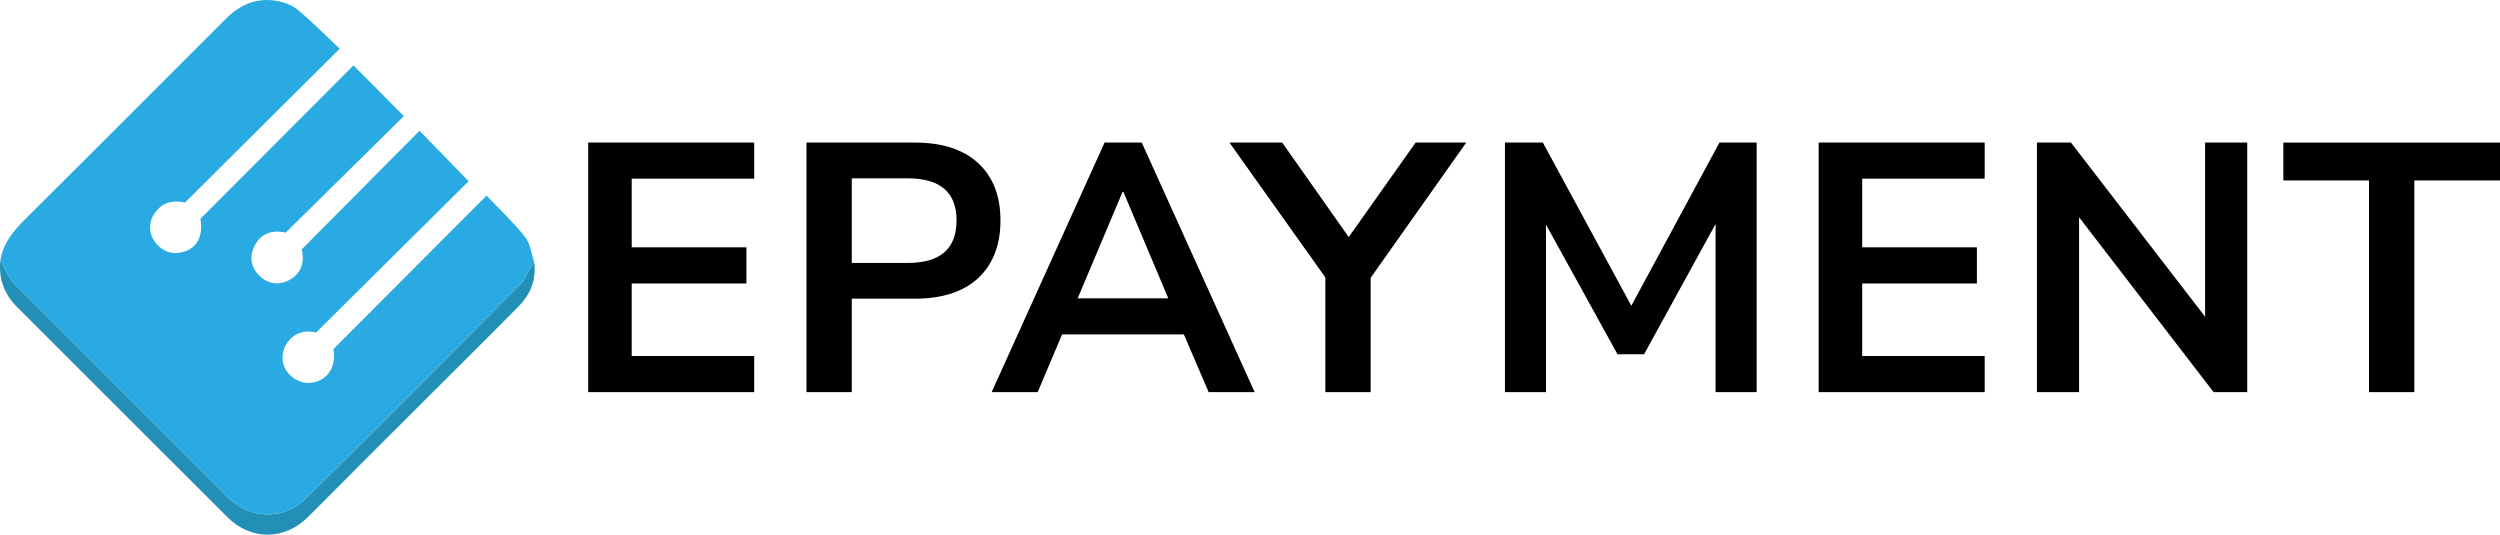 <?xml version="1.0" encoding="UTF-8" standalone="no"?>
<svg
   width="279.539"
   height="59.786"
   viewBox="0 0 279.539 59.786"
   fill="none"
   version="1.1"
   id="svg14"
   sodipodi:docname="our-logo-1.svg"
   inkscape:export-filename="our-logo-3.svg"
   inkscape:export-xdpi="96"
   inkscape:export-ydpi="96"
   xmlns:inkscape="http://www.inkscape.org/namespaces/inkscape"
   xmlns:sodipodi="http://sodipodi.sourceforge.net/DTD/sodipodi-0.dtd"
   xmlns="http://www.w3.org/2000/svg"
   xmlns:svg="http://www.w3.org/2000/svg">
  <defs
     id="defs14" />
  <sodipodi:namedview
     id="namedview14"
     pagecolor="#ffffff"
     bordercolor="#000000"
     borderopacity="0.25"
     inkscape:showpageshadow="2"
     inkscape:pageopacity="0.0"
     inkscape:pagecheckerboard="true"
     inkscape:deskcolor="#d1d1d1" />
  <path
     d="m 0.049,29.07 c 0.318,0.615 0.614,1.242 0.961,1.839 0.2,0.344 0.45,0.673 0.731,0.955 7.941,7.947 15.886,15.889 23.835,23.824 2.427,2.422 6.241,2.426 8.607,0.085 8.054,-7.968 16.049,-15.995 24.04,-24.024 0.484,-0.486 0.726,-1.21 1.093,-1.816 0.125,-0.207 0.28,-0.396 0.422,-0.595 0.238,1.901 -0.391,3.534 -1.699,4.864 -3.313,3.365 -6.674,6.68 -10.014,10.019 -4.521,4.517 -9.047,9.029 -13.553,13.559 -2.627,2.641 -6.397,2.69 -9.036,0.056 -7.848,-7.833 -15.692,-15.67 -23.531,-23.513 -1.449,-1.448 -2.098,-3.198 -1.857,-5.252 z"
     fill="#2290b6"
     id="path1" />
  <path
     d="m 0.049,29.072 c 0.321,-1.994 1.578,-3.386 2.948,-4.745 5.84,-5.797 11.65,-11.624 17.47,-17.441 1.603,-1.601 3.207,-3.2 4.808,-4.804 1.518,-1.522 3.329,-2.336 5.482,-2.011 0.865,0.13 1.824,0.442 2.482,0.983 1.664,1.373 3.182,2.924 4.747,4.393 -5.793,5.761 -11.493,11.43 -17.301,17.206 -1.018,-0.227 -2.182,-0.212 -3.093,0.805 -0.546,0.61 -0.858,1.312 -0.805,2.147 0.103,1.565 1.619,2.856 3.137,2.675 1.953,-0.233 2.871,-1.712 2.479,-3.808 5.759,-5.774 11.462,-11.489 17.122,-17.162 1.855,1.87 3.744,3.772 5.633,5.674 -4.303,4.245 -8.71,8.589 -13.208,13.024 -1.956,-0.422 -3.023,0.43 -3.578,1.679 -0.542,1.219 -0.226,2.426 0.836,3.329 0.946,0.807 2.192,0.882 3.311,0.201 1.156,-0.703 1.565,-1.927 1.215,-3.329 4.438,-4.47 8.809,-8.874 13.172,-13.269 1.829,1.879 3.686,3.784 5.495,5.643 -5.537,5.492 -11.207,11.114 -17.057,16.916 -0.85,-0.212 -2.016,-0.207 -2.967,0.822 -0.577,0.624 -0.809,1.381 -0.782,2.163 0.057,1.542 1.666,2.828 3.181,2.641 1.87,-0.23 2.847,-1.801 2.502,-3.77 5.733,-5.745 11.383,-11.407 17.128,-17.165 1.415,1.493 2.984,2.967 4.309,4.633 0.593,0.745 0.695,1.879 1.021,2.836 -0.142,0.197 -0.296,0.388 -0.422,0.595 -0.365,0.606 -0.609,1.33 -1.093,1.816 -7.99,8.031 -15.987,16.056 -24.04,24.024 -2.366,2.341 -6.181,2.338 -8.607,-0.085 -7.951,-7.937 -15.895,-15.879 -23.835,-23.824 -0.282,-0.282 -0.531,-0.61 -0.731,-0.955 -0.347,-0.598 -0.643,-1.224 -0.961,-1.839 z"
     fill="#2aaae2"
     id="path2" />
  <path
     d="m 65.767,43.846 v -27.905 h 18.564 v 4.037 H 70.635 v 7.679 h 12.825 v 4.037 H 70.635 v 8.114 h 13.695 v 4.037 z"
     fill="#000000"
     id="path3" />
  <path
     d="m 90.176,43.846 v -27.905 h 12.112 c 3.061,0 5.423,0.765 7.086,2.296 1.662,1.53 2.493,3.668 2.493,6.412 0,2.744 -0.831,4.895 -2.493,6.452 -1.663,1.53 -4.025,2.296 -7.086,2.296 h -7.045 v 10.45 z m 5.066,-14.447 h 6.254 c 3.641,0 5.462,-1.583 5.462,-4.75 0,-3.14 -1.821,-4.71 -5.462,-4.71 h -6.254 z"
     fill="#000000"
     id="path4" />
  <path
     d="m 110.882,43.846 12.626,-27.905 h 4.157 l 12.626,27.905 h -5.145 l -2.771,-6.452 h -13.616 l -2.732,6.452 z m 14.645,-22.403 -5.027,11.914 h 10.133 l -5.027,-11.914 z"
     fill="#000000"
     id="path5" />
  <path
     d="m 148.196,43.846 v -12.825 l -10.726,-15.081 h 5.897 l 7.442,10.568 7.481,-10.568 h 5.66 l -10.687,15.12 v 12.785 z"
     fill="#000000"
     id="path6" />
  <path
     d="m 168.277,43.846 v -27.905 h 4.236 l 9.895,18.247 9.856,-18.247 h 4.156 v 27.905 h -4.591 v -18.801 l -7.996,14.566 h -2.969 l -7.995,-14.487 v 18.722 z"
     fill="#000000"
     id="path7" />
  <path
     d="m 203.354,43.846 v -27.905 h 18.564 v 4.037 h -13.696 v 7.679 h 12.825 v 4.037 h -12.825 v 8.114 h 13.696 v 4.037 z"
     fill="#000000"
     id="path8" />
  <path
     d="m 227.763,43.846 v -27.905 h 3.8 l 15.002,19.474 v -19.474 h 4.71 v 27.905 h -3.76 l -15.042,-19.553 v 19.553 z"
     fill="#000000"
     id="path9" />
  <path
     d="m 264.893,43.846 v -23.67 h -9.579 v -4.235 h 24.225 v 4.235 h -9.579 v 23.67 z"
     fill="#000000"
     id="path10" />
</svg>
